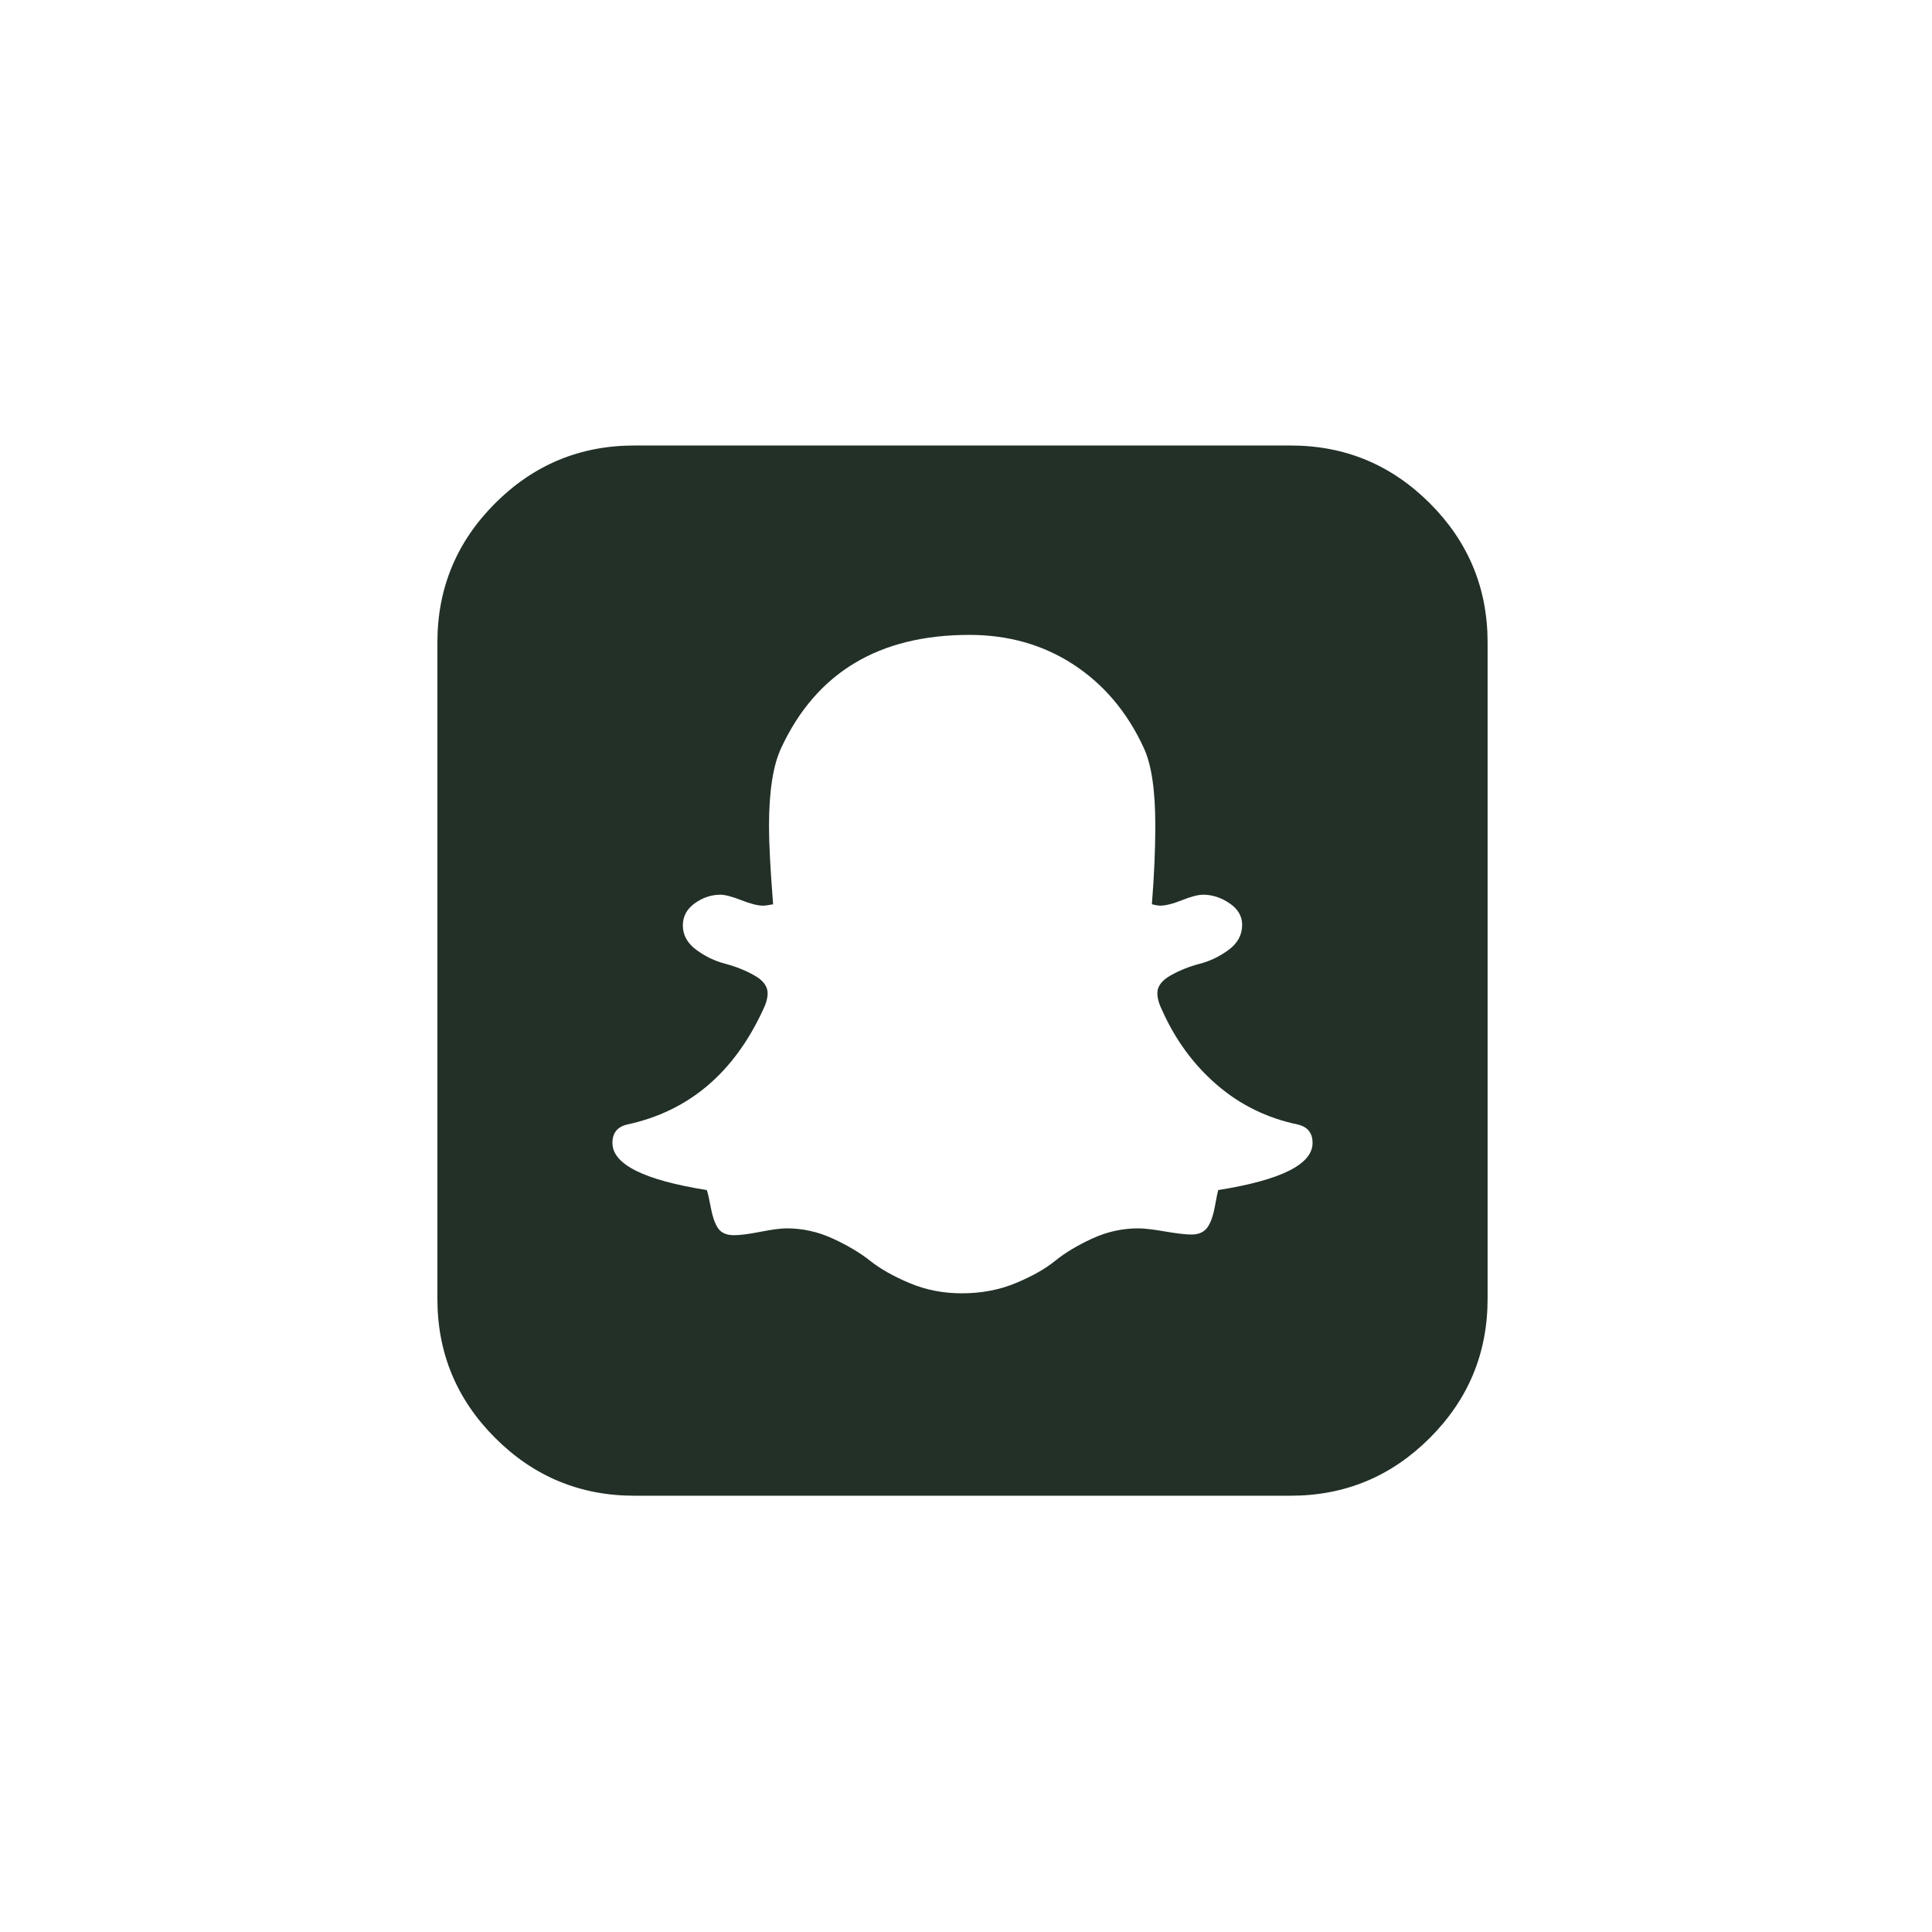 <?xml version="1.0" encoding="utf-8"?>
<svg xmlns="http://www.w3.org/2000/svg" fill="none" height="100%" overflow="visible" preserveAspectRatio="none" style="display: block;" viewBox="0 0 89 89" width="100%">
<g id="Frame 6697">
<path d="M60.465 52.649C60.465 52.187 60.234 51.904 59.772 51.799C58.365 51.505 57.126 50.896 56.055 49.972C54.984 49.048 54.145 47.904 53.535 46.539C53.389 46.245 53.315 45.982 53.315 45.751C53.315 45.436 53.52 45.163 53.929 44.932C54.339 44.702 54.785 44.523 55.268 44.397C55.751 44.271 56.197 44.056 56.606 43.751C57.016 43.447 57.221 43.064 57.221 42.602C57.221 42.203 57.026 41.872 56.638 41.61C56.249 41.347 55.845 41.216 55.425 41.216C55.194 41.216 54.869 41.3 54.449 41.468C54.029 41.636 53.693 41.72 53.441 41.72C53.357 41.72 53.231 41.699 53.063 41.657C53.168 40.334 53.221 39.127 53.221 38.035C53.221 36.397 53.042 35.2 52.685 34.444C51.929 32.806 50.853 31.531 49.457 30.617C48.06 29.704 46.459 29.247 44.653 29.247C40.496 29.247 37.609 30.979 35.992 34.444C35.614 35.242 35.425 36.449 35.425 38.066C35.425 38.864 35.488 40.061 35.614 41.657C35.404 41.699 35.246 41.72 35.141 41.72C34.91 41.72 34.58 41.636 34.149 41.468C33.719 41.3 33.399 41.216 33.189 41.216C32.769 41.216 32.375 41.347 32.007 41.61C31.64 41.872 31.456 42.213 31.456 42.633C31.456 43.074 31.661 43.447 32.07 43.751C32.48 44.056 32.926 44.271 33.409 44.397C33.892 44.523 34.338 44.702 34.748 44.932C35.157 45.163 35.362 45.436 35.362 45.751C35.362 45.982 35.288 46.245 35.141 46.539C33.797 49.437 31.719 51.19 28.905 51.799C28.443 51.904 28.212 52.187 28.212 52.649C28.212 53.636 29.661 54.361 32.559 54.822C32.601 54.928 32.664 55.2 32.748 55.641C32.832 56.082 32.947 56.403 33.094 56.602C33.241 56.802 33.483 56.901 33.819 56.901C34.092 56.901 34.496 56.849 35.031 56.744C35.567 56.639 35.971 56.586 36.244 56.586C36.979 56.586 37.687 56.744 38.37 57.059C39.052 57.374 39.624 57.715 40.086 58.082C40.548 58.45 41.152 58.791 41.897 59.106C42.643 59.421 43.446 59.578 44.307 59.578C45.21 59.578 46.039 59.421 46.795 59.106C47.551 58.791 48.155 58.45 48.606 58.082C49.058 57.715 49.625 57.374 50.307 57.059C50.989 56.744 51.698 56.586 52.433 56.586C52.706 56.586 53.116 56.634 53.661 56.728C54.208 56.822 54.617 56.87 54.89 56.87C55.205 56.87 55.441 56.77 55.599 56.571C55.756 56.371 55.877 56.046 55.961 55.594C56.045 55.143 56.097 54.886 56.118 54.822C59.016 54.361 60.465 53.636 60.465 52.649ZM68.528 29.593V59.831C68.528 62.329 67.641 64.466 65.867 66.24C64.092 68.014 61.956 68.902 59.457 68.902H29.22C26.721 68.902 24.585 68.014 22.81 66.24C21.036 64.466 20.149 62.329 20.149 59.831V29.593C20.149 27.095 21.036 24.958 22.81 23.184C24.585 21.41 26.721 20.523 29.22 20.523H59.457C61.956 20.523 64.092 21.41 65.867 23.184C67.641 24.958 68.528 27.095 68.528 29.593Z" fill="#223027" id="Vector"/>
</g>
</svg>